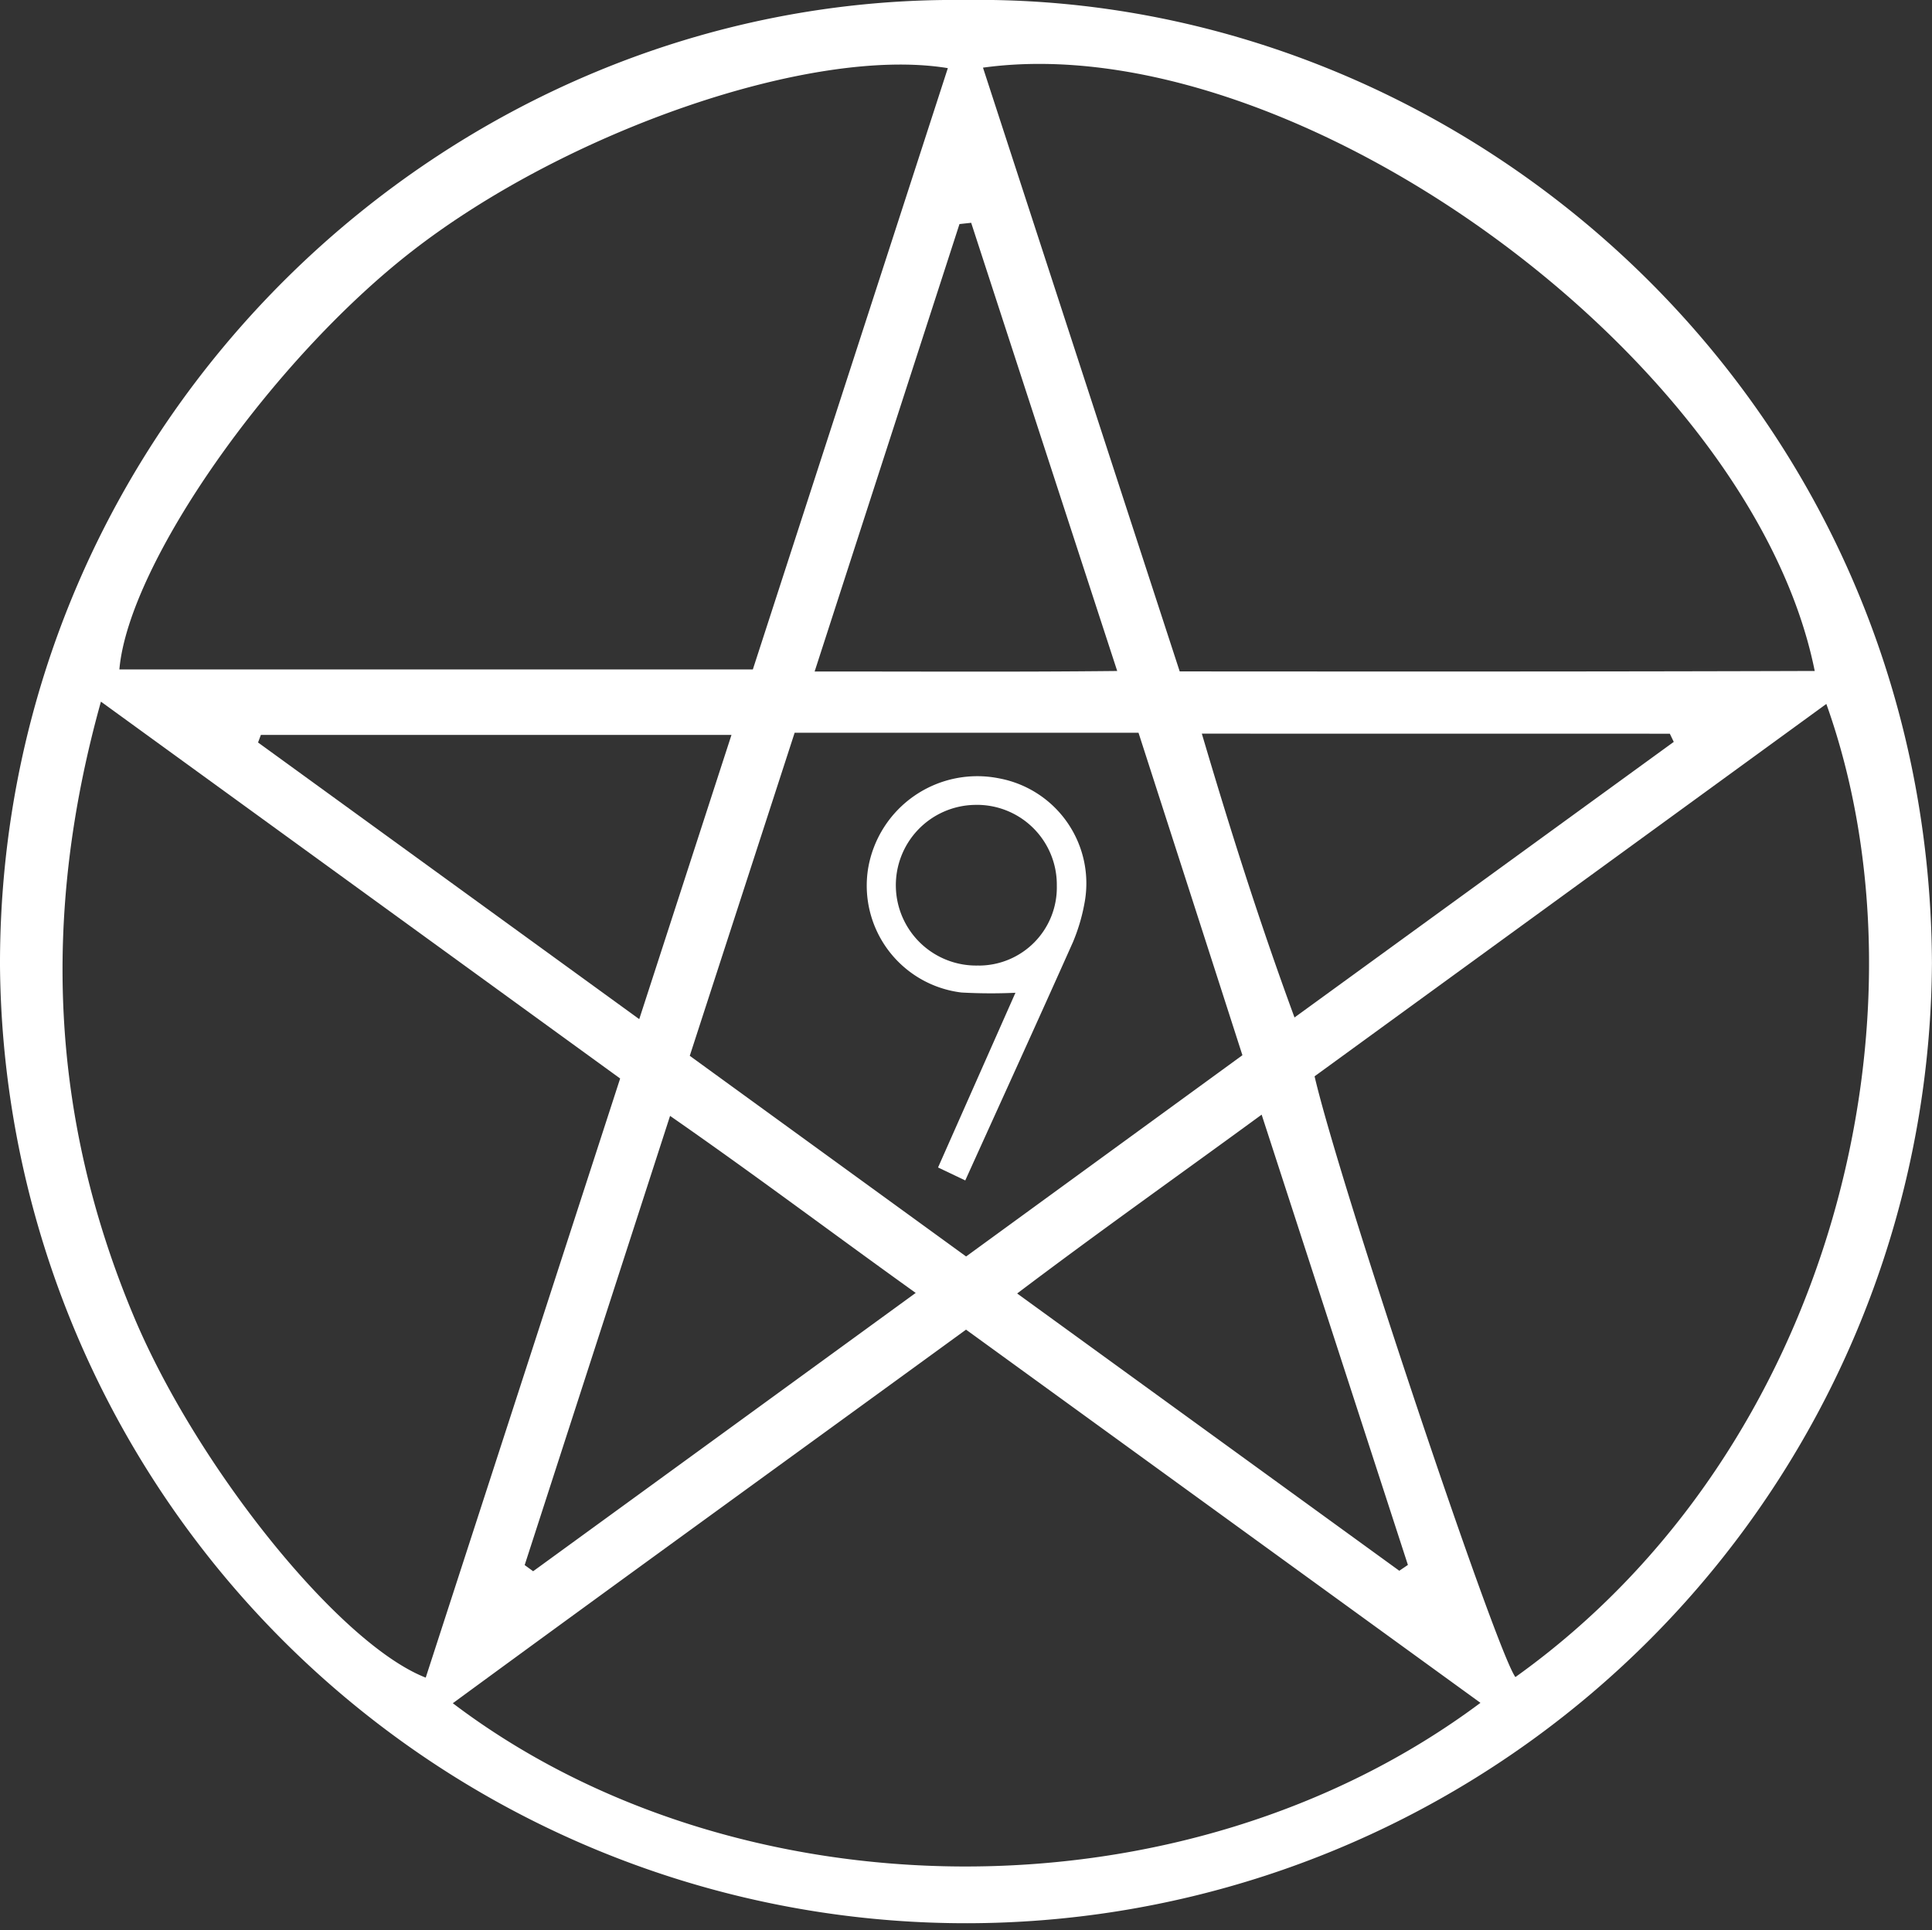 <svg xmlns="http://www.w3.org/2000/svg" xmlns:xlink="http://www.w3.org/1999/xlink" width="104.032" height="103.953" viewBox="0 0 104.032 103.953" fill="#fff"><rect x="0" y="0" width="104.032" height="103.953" fill="#333333" stroke="none"/><defs><clipPath id="a"><rect width="104.032" height="103.953" fill="none"/></clipPath></defs><g clip-path="url(#a)"><path d="M51.929,0c27.118-.419,51.967,21.674,52.1,51.872A52.016,52.016,0,0,1,0,52.037C-.07,22.734,24.084-.3,51.929,0m1,3.639C56.5,14.606,60,25.356,63.523,36.162c11.553.007,22.839.013,34.194-.024-3.4-16.911-28.084-34.8-44.788-32.494m-1.892.026c-7.3-1.2-20.487,3.364-28.827,9.84C14.6,19.417,6.925,30.348,6.428,36.056h34.11c3.511-10.829,7-21.589,10.5-32.386M5.435,37.79c-3.228,11.572-2.7,22.429,1.751,33.066,3.4,8.136,11.087,17.689,15.738,19.5,3.472-10.7,6.942-21.4,10.469-32.269L5.435,37.79m92.9.129C89,44.717,79.846,51.376,70.786,57.97,72.14,63.8,80.558,88.934,81.6,90.326c17.264-12.335,22.63-35.9,16.745-52.407M79.718,91.714l-27.7-20.1C42.717,78.389,33.57,85,24.383,91.735c15.172,11.513,39.314,11.941,55.335-.021M42.789,39.465c-1.9,5.86-3.746,11.54-5.647,17.4l14.88,10.808L66.9,56.834c-1.9-5.91-3.753-11.653-5.595-17.369ZM28.252,84.294l.456.332c6.785-4.935,13.567-9.87,20.6-14.99-4.554-3.265-8.7-6.391-13.227-9.535L28.252,84.294m39.684-24.26c-4.54,3.322-8.782,6.32-13.165,9.632L75.348,84.6l.463-.314c-2.573-7.923-5.146-15.846-7.875-24.251M52.295,12l-.63.068c-2.567,7.928-5.133,15.856-7.8,24.1,5.586-.006,10.78.032,16.293-.029C57.445,27.82,54.87,19.91,52.295,12M39.389,39.581H14.048c-.052.136-.1.273-.153.409l20.526,14.9c1.717-5.289,3.3-10.176,4.968-15.312m25.326-.064c1.53,5.18,3.093,10.126,4.99,15.287L90.127,39.957c-.071-.146-.141-.293-.212-.44Z"/><path d="M51.979,63.579l-1.468-.7,4.167-9.409a28.73,28.73,0,0,1-2.908-.014,5.8,5.8,0,0,1-5.026-6.673,5.962,5.962,0,0,1,7.064-4.859,5.751,5.751,0,0,1,4.582,6.754,9.987,9.987,0,0,1-.613,2.059c-1.881,4.218-3.8,8.42-5.8,12.839M52.7,52.005a4.205,4.205,0,0,0,4.206-4.3,4.3,4.3,0,0,0-4.429-4.354,4.327,4.327,0,1,0,.223,8.651"/></g></svg>
